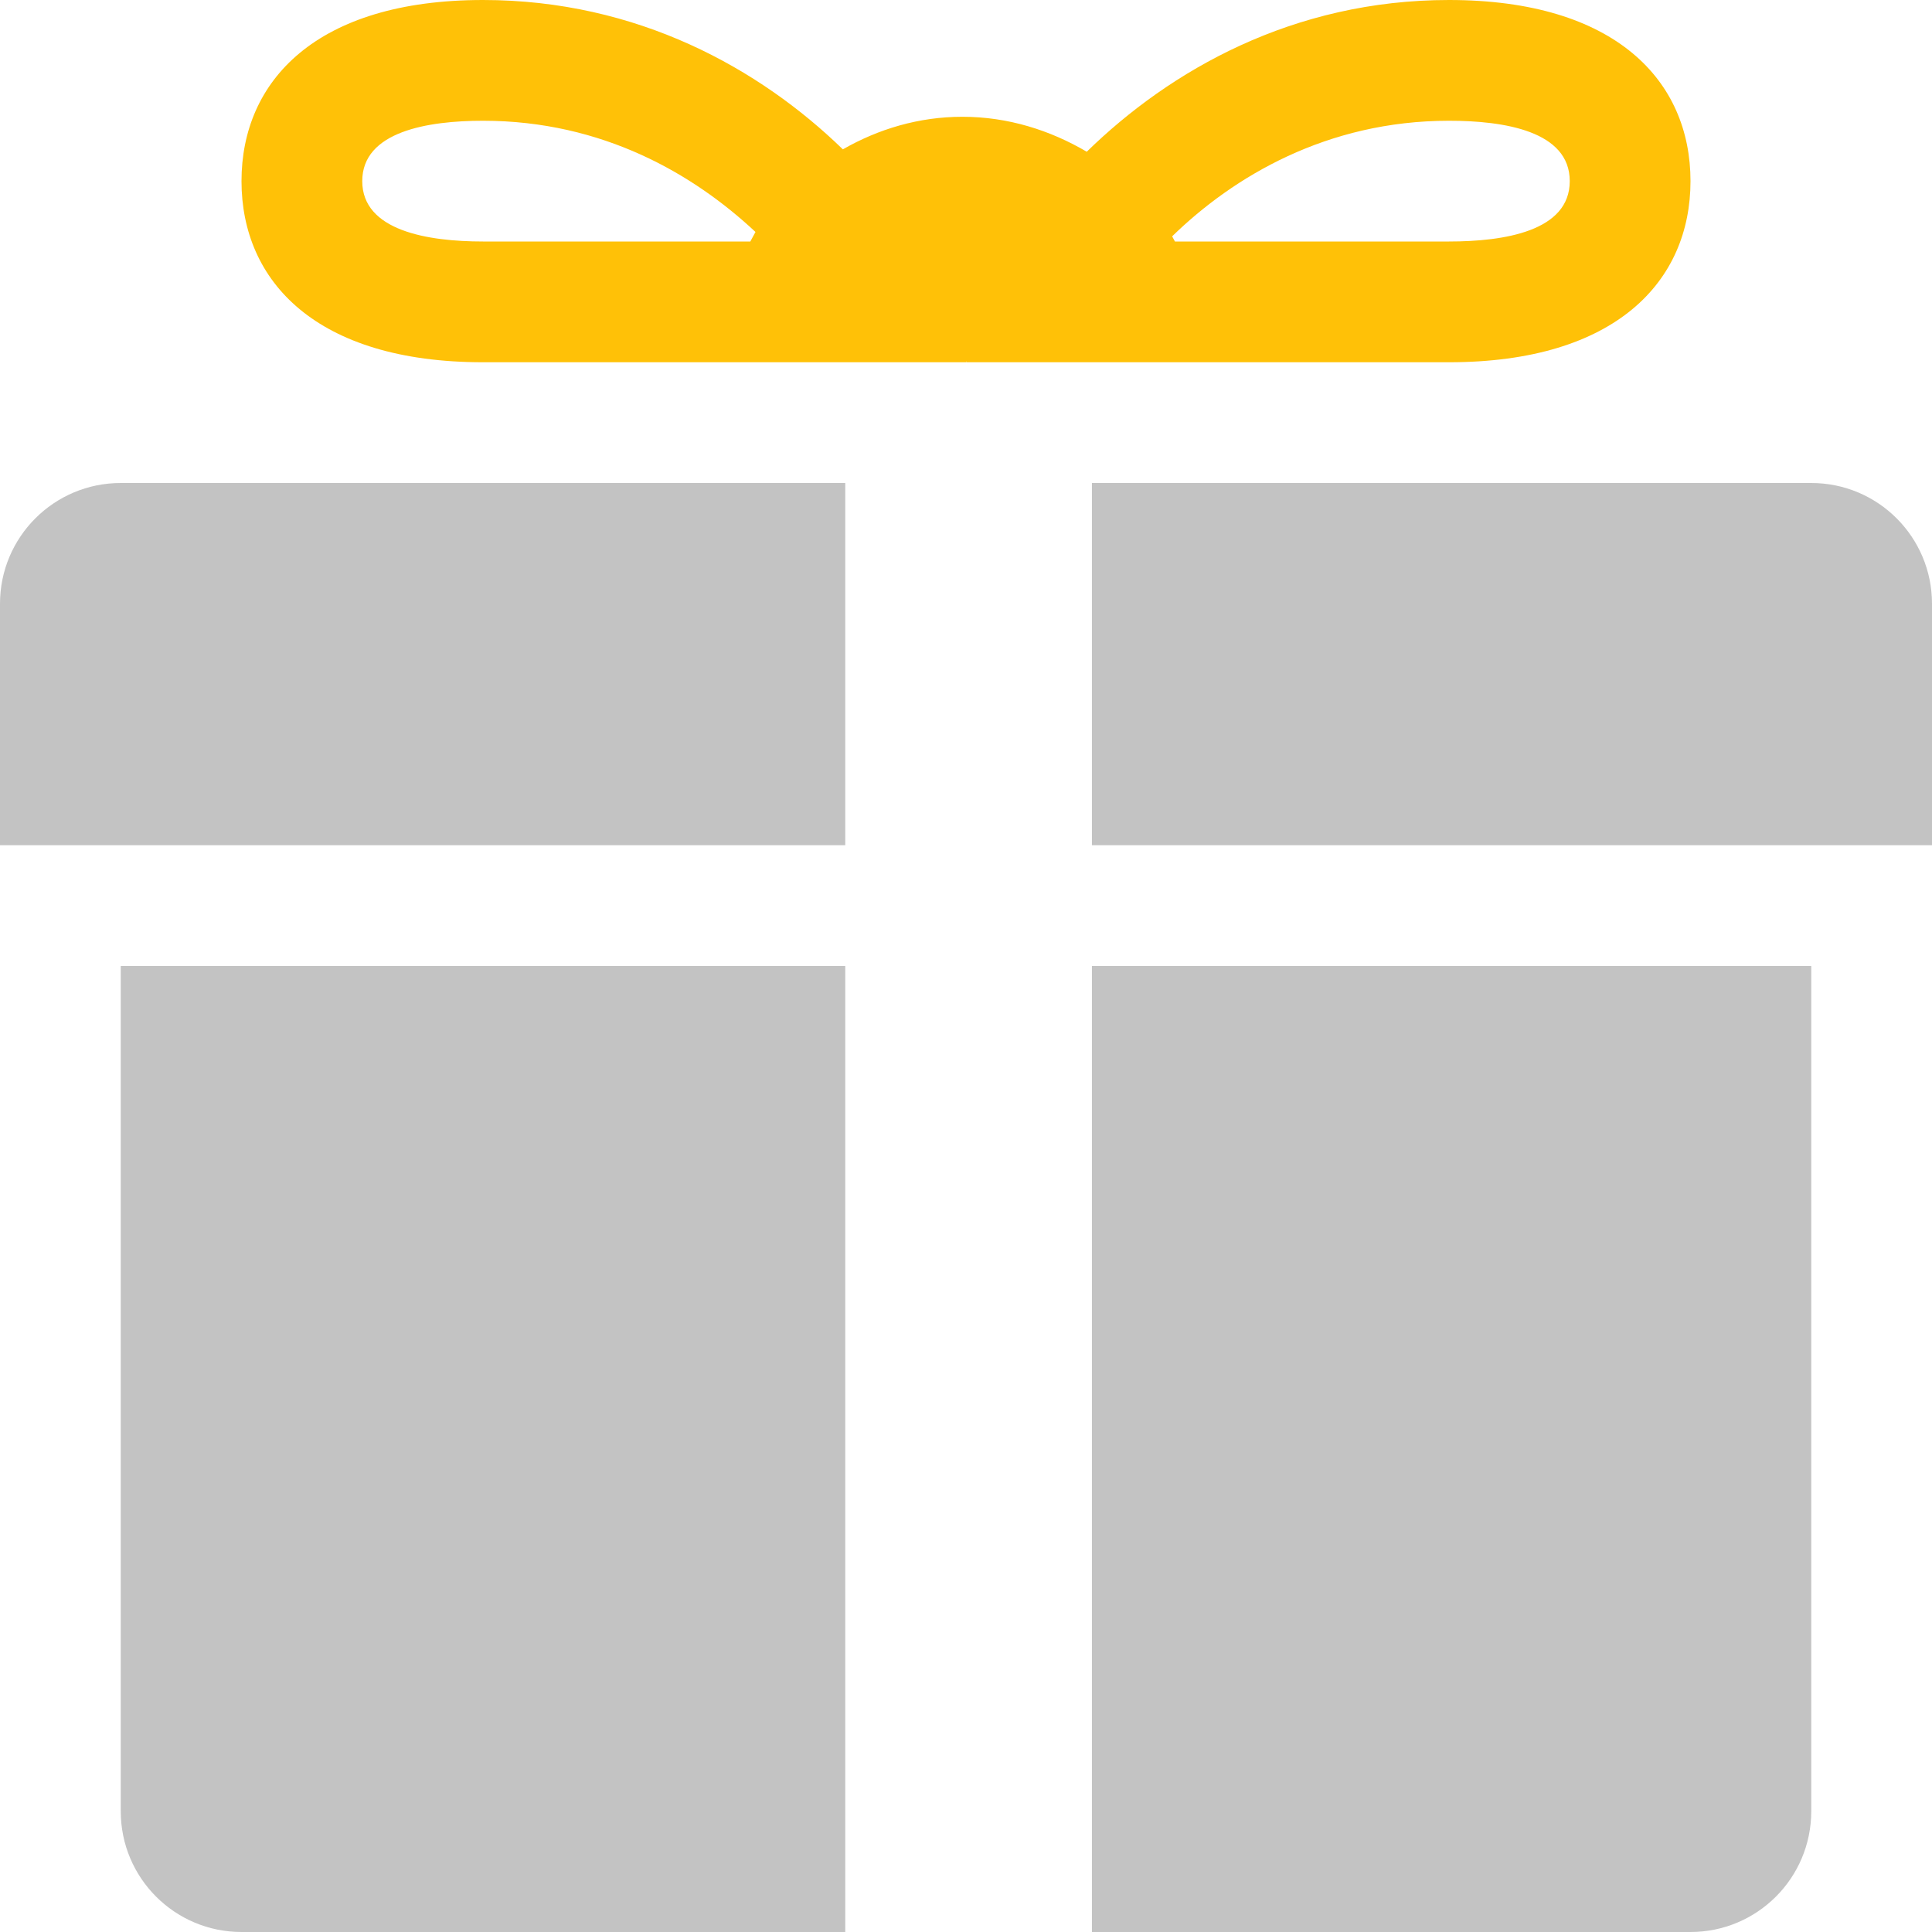 <?xml version="1.0" encoding="utf-8"?>
<!-- Generator: Adobe Illustrator 28.1.0, SVG Export Plug-In . SVG Version: 6.00 Build 0)  -->
<svg version="1.1" id="Capa_1" xmlns="http://www.w3.org/2000/svg" xmlns:xlink="http://www.w3.org/1999/xlink" x="0px" y="0px"
	 viewBox="0 0 486.4 486.4" style="enable-background:new 0 0 486.4 486.4;" xml:space="preserve">
<style type="text/css">
	.st0{fill:#C3C3C3;}
	.st1{fill:#FFC107;}
</style>
<g>
	<g>
		<g>
			<g>
				<path class="st0" d="M0,152v60.8h212.8v-91.2H30.4C13.6,121.6,0,135.2,0,152z"/>
				<path class="st1" d="M425.6,45.6c0-25.2-18.8-45.6-60.8-45.6c-39.3,0-70.2,17.7-91.2,38.2c-9.2-5.4-19.8-8.8-31.3-8.8
					c-11,0-21.2,3.1-30.1,8.2C191.3,17.3,160.5,0,121.6,0c-42,0-60.8,20.4-60.8,45.6s18.8,45.6,60.8,45.6h121.6l0-0.2h0.1l-0.1,0.2
					h121.6C406.8,91.2,425.6,70.8,425.6,45.6z M188.9,60.8h-67.3c-13.9,0-30.4-2.7-30.4-15.2s16.5-15.2,30.4-15.2
					c30.2,0,53.1,13.5,68.6,28L188.9,60.8z M295.1,59.5c15.4-15,38.9-29.1,69.7-29.1c13.9,0,30.4,2.6,30.4,15.2
					s-16.5,15.2-30.4,15.2h-69L295.1,59.5z"/>
				<path class="st0" d="M30.4,456c0,16.8,13.6,30.4,30.4,30.4h152V243.2H30.4V456z"/>
				<path class="st0" d="M456,121.6H274.9v91.2h211.5V152C486.4,135.2,472.8,121.6,456,121.6z"/>
				<path class="st0" d="M274.9,486.4h150.7c16.8,0,30.4-13.6,30.4-30.4V243.2H274.9V486.4z"/>
			</g>
		</g>
	</g>
</g>
</svg>
